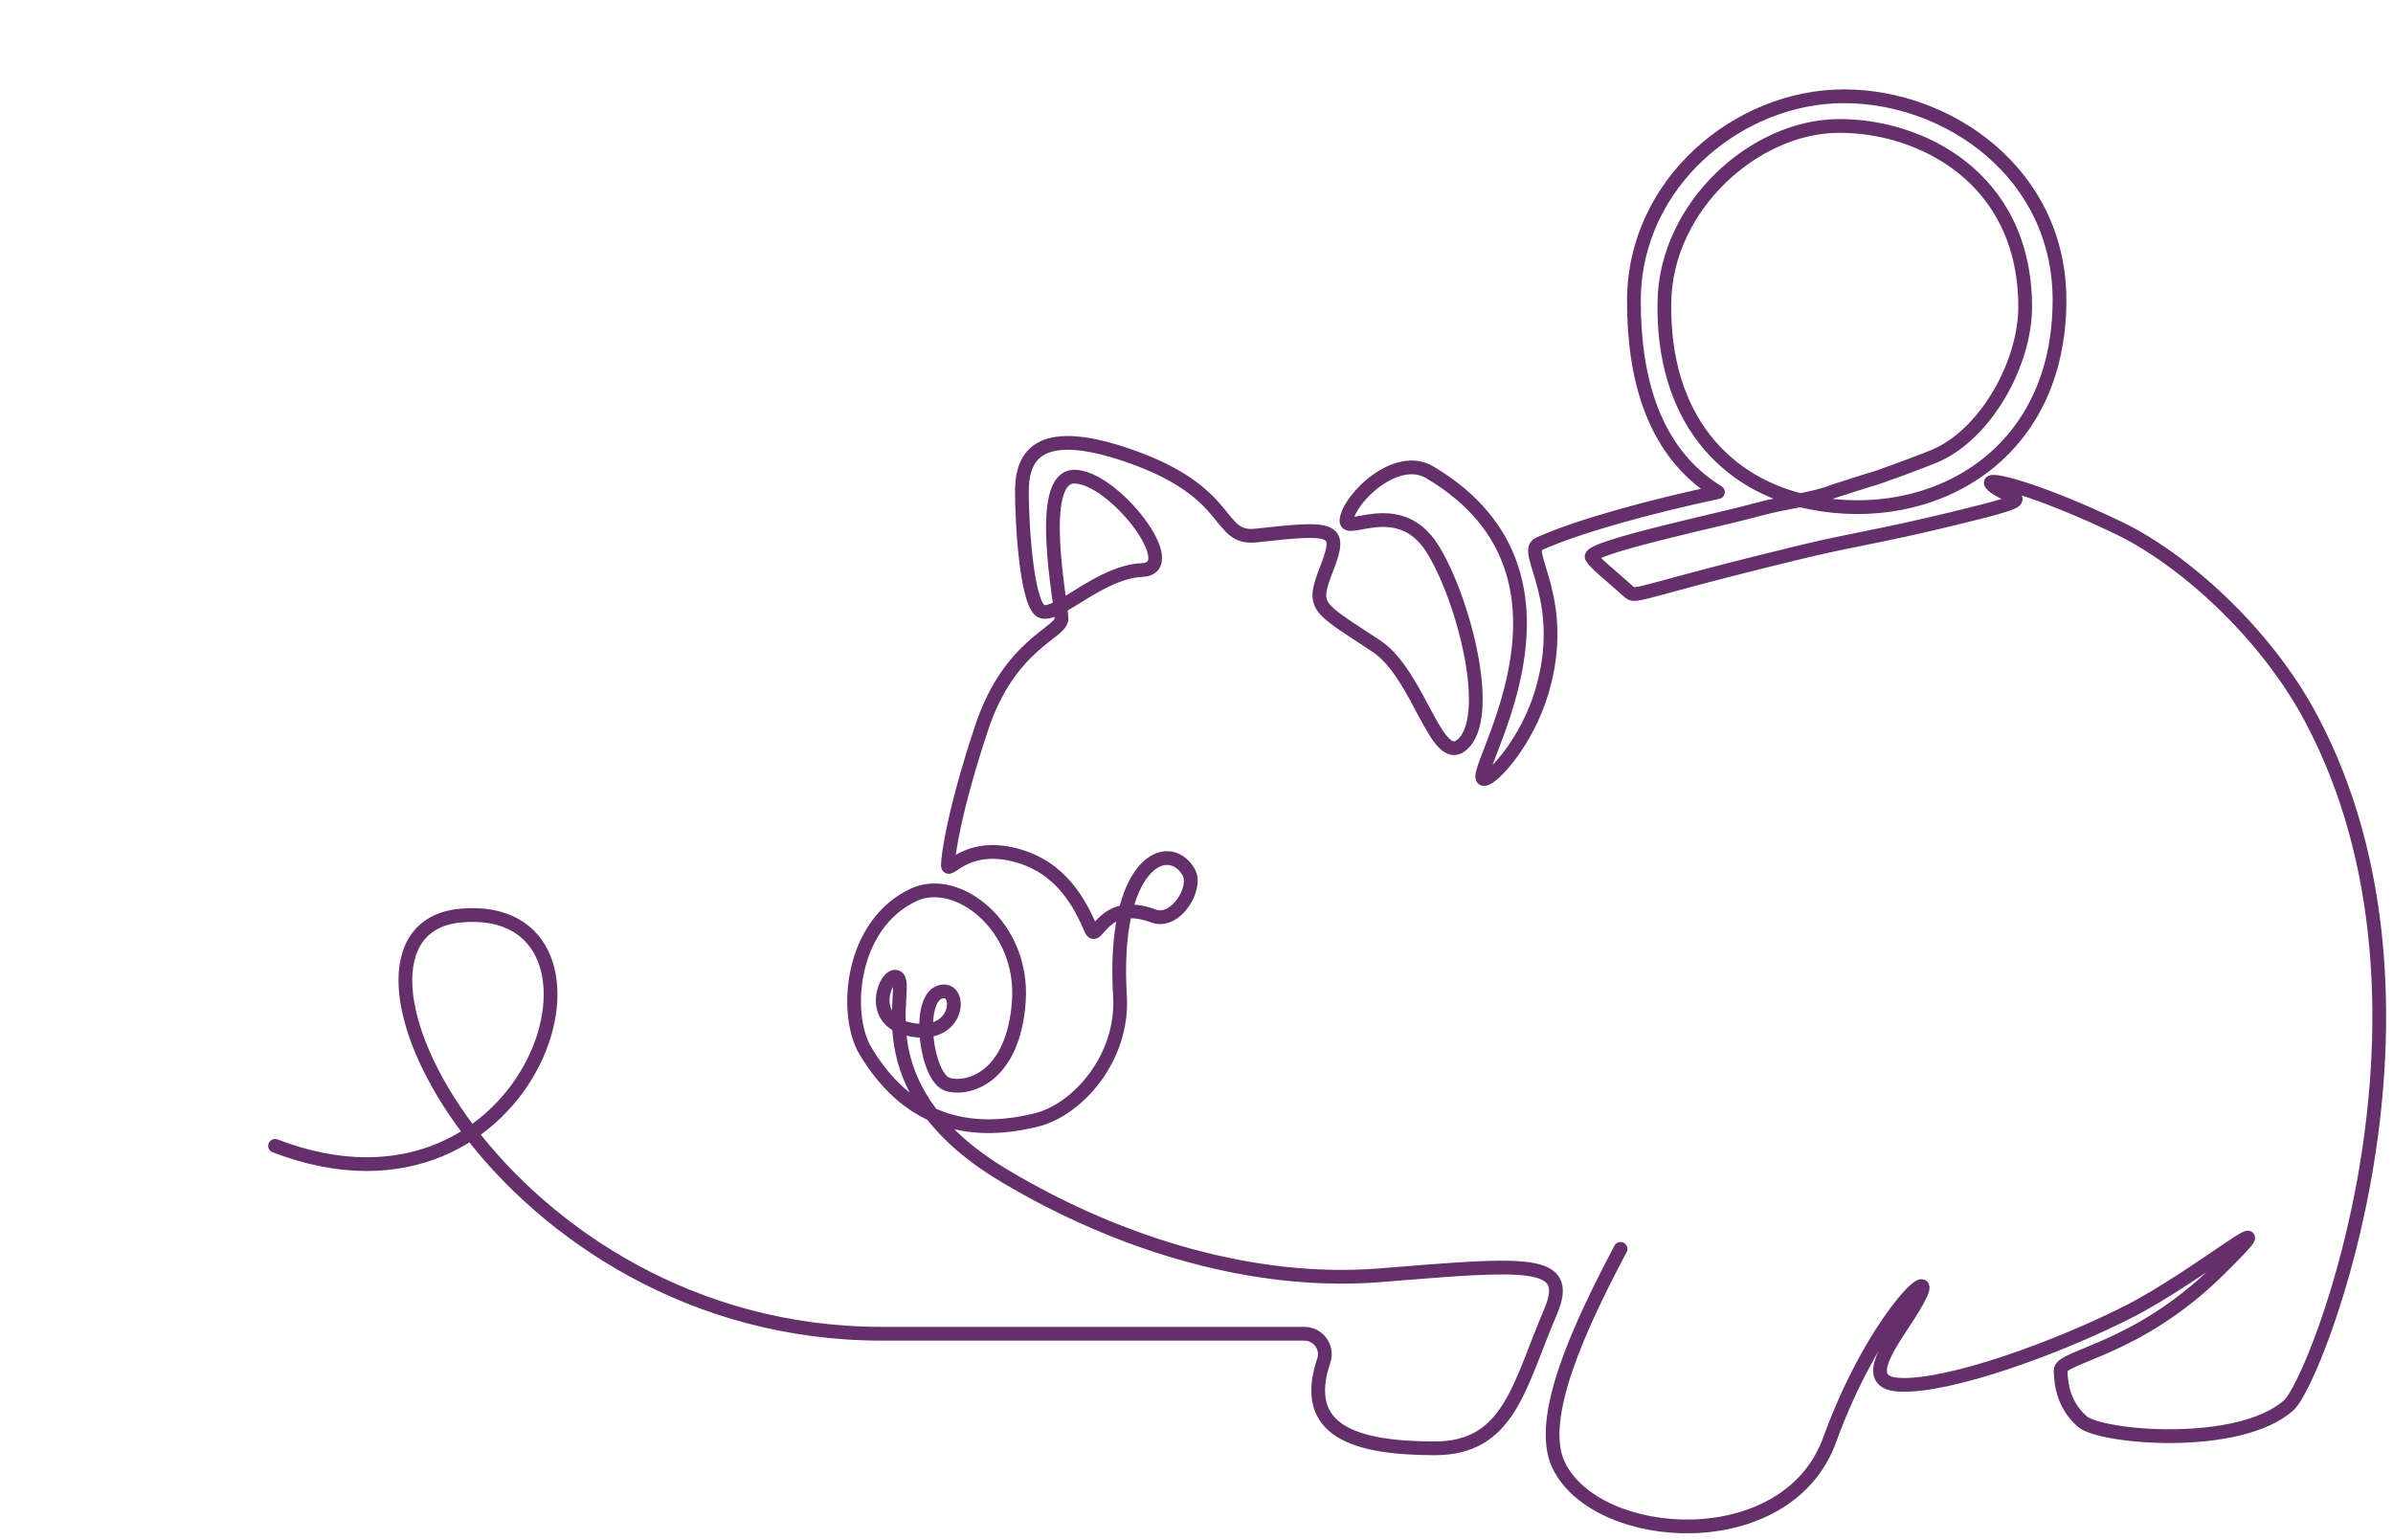 <svg width="174" height="112" viewBox="0 0 174 112" fill="none" xmlns="http://www.w3.org/2000/svg">
<path d="M117.833 90.818C114.911 96.351 111.693 103.168 113.34 106.561C116.136 112.32 129.94 113.243 133.039 104.703C136.14 96.162 140.667 91.881 139.66 94.096C138.576 96.481 134.575 100.553 138.164 100.701C141.754 100.848 149.531 98.044 154.765 95.388C160 92.732 167.106 86.643 161.309 92.364C155.364 98.23 149.799 98.605 149.83 99.668C149.86 100.712 150.06 102.186 151.406 103.367C152.752 104.547 162.841 105.423 166.431 102.177C168.457 100.344 179.101 73.121 168.076 52.295C164.745 46.003 158.744 40.648 154.053 38.393C148.1 35.532 144.3 34.63 144.795 35.192C145.925 36.474 149.364 35.94 141.884 37.747C136.516 39.044 134.627 39.256 131.175 40.088C120.066 42.761 118.941 43.487 118.511 43.099C117.005 41.744 115.996 40.976 115.739 40.524C115.347 39.835 125.264 37.758 127.644 37.093C129.847 36.477 131.907 36.312 133.332 35.722L135.866 34.913C136.37 34.822 139.948 33.469 140.633 33.183C144.369 31.619 147.283 26.437 147.255 22.22C147.194 12.819 139.544 9.101 133.639 9.16C127.501 9.222 121.166 15.033 121.023 21.891C120.845 30.439 125.516 35.322 131.658 36.544C140.408 38.285 149.751 33.263 149.751 21.818C149.751 12.656 141.733 7 134.069 7C126.404 7 118.835 13.295 118.806 21.818C118.788 27.493 120.222 32.907 124.915 35.787C120.321 36.757 114.755 38.245 111.889 39.556C110.643 40.126 114.132 43.639 112.088 50.378C111.022 53.895 108.633 56.539 107.951 56.65C106.327 56.915 116.974 42.057 103.963 34.346C101.517 32.896 98.106 36.235 97.906 37.809C97.758 38.978 101.687 36.052 104.117 39.843C106.375 43.368 108.742 52.284 106.232 54.214C104.4 55.621 103.152 49.025 100.076 46.983C95.677 44.064 95.34 44.233 96.512 41.227C97.633 38.35 96.887 38.325 91.353 38.94C88.362 39.272 89.858 35.805 82.007 33.112C75.214 30.782 74.305 33.407 74.305 35.768C74.305 38.129 74.665 44.266 75.815 44.486C77.11 44.734 79.988 41.598 83.055 41.451C86.12 41.303 80.961 34.662 78.12 34.662C75.278 34.662 77.185 43.959 77.185 44.993C77.185 46.026 73.409 46.837 71.39 52.887C69.371 58.938 68.923 62.258 68.923 62.922C68.923 63.587 70.232 61.226 73.858 62.185C77.137 63.053 78.495 65.628 79.342 67.596C79.768 68.584 80.189 65.235 83.879 66.612C85.487 67.212 87.108 64.554 86.421 63.402C84.925 60.893 80.852 62.781 81.436 72.417C81.709 76.942 78.345 80.705 75.354 81.443C70.176 82.72 65.896 81.37 62.931 76.425C61.329 73.754 61.82 67.202 66.456 65.062C69.606 63.608 74.456 67.339 74.083 72.799C73.71 78.26 70.494 79.304 68.924 78.861C67.355 78.418 66.607 72.737 68.326 72.147C70.045 71.557 69.859 75.8 65.933 74.803C63.072 74.077 64.402 70.751 65.186 71.041C66.382 71.484 62.249 79.061 73.036 85.504C81.561 90.594 91.355 93.455 100.33 92.735C110.911 91.886 114.406 91.497 112.743 95.391C110.44 100.785 109.739 105.319 104.329 105.319C98.395 105.319 94.545 103.997 96.255 98.946C96.58 97.983 95.862 96.988 94.833 96.988H64.11C36.45 96.988 21.891 67.653 33.486 66.58C46.554 65.371 39.04 90.631 20 83.325" stroke="#652F6C" stroke-linecap="round" stroke-linejoin="round"/>
</svg>
